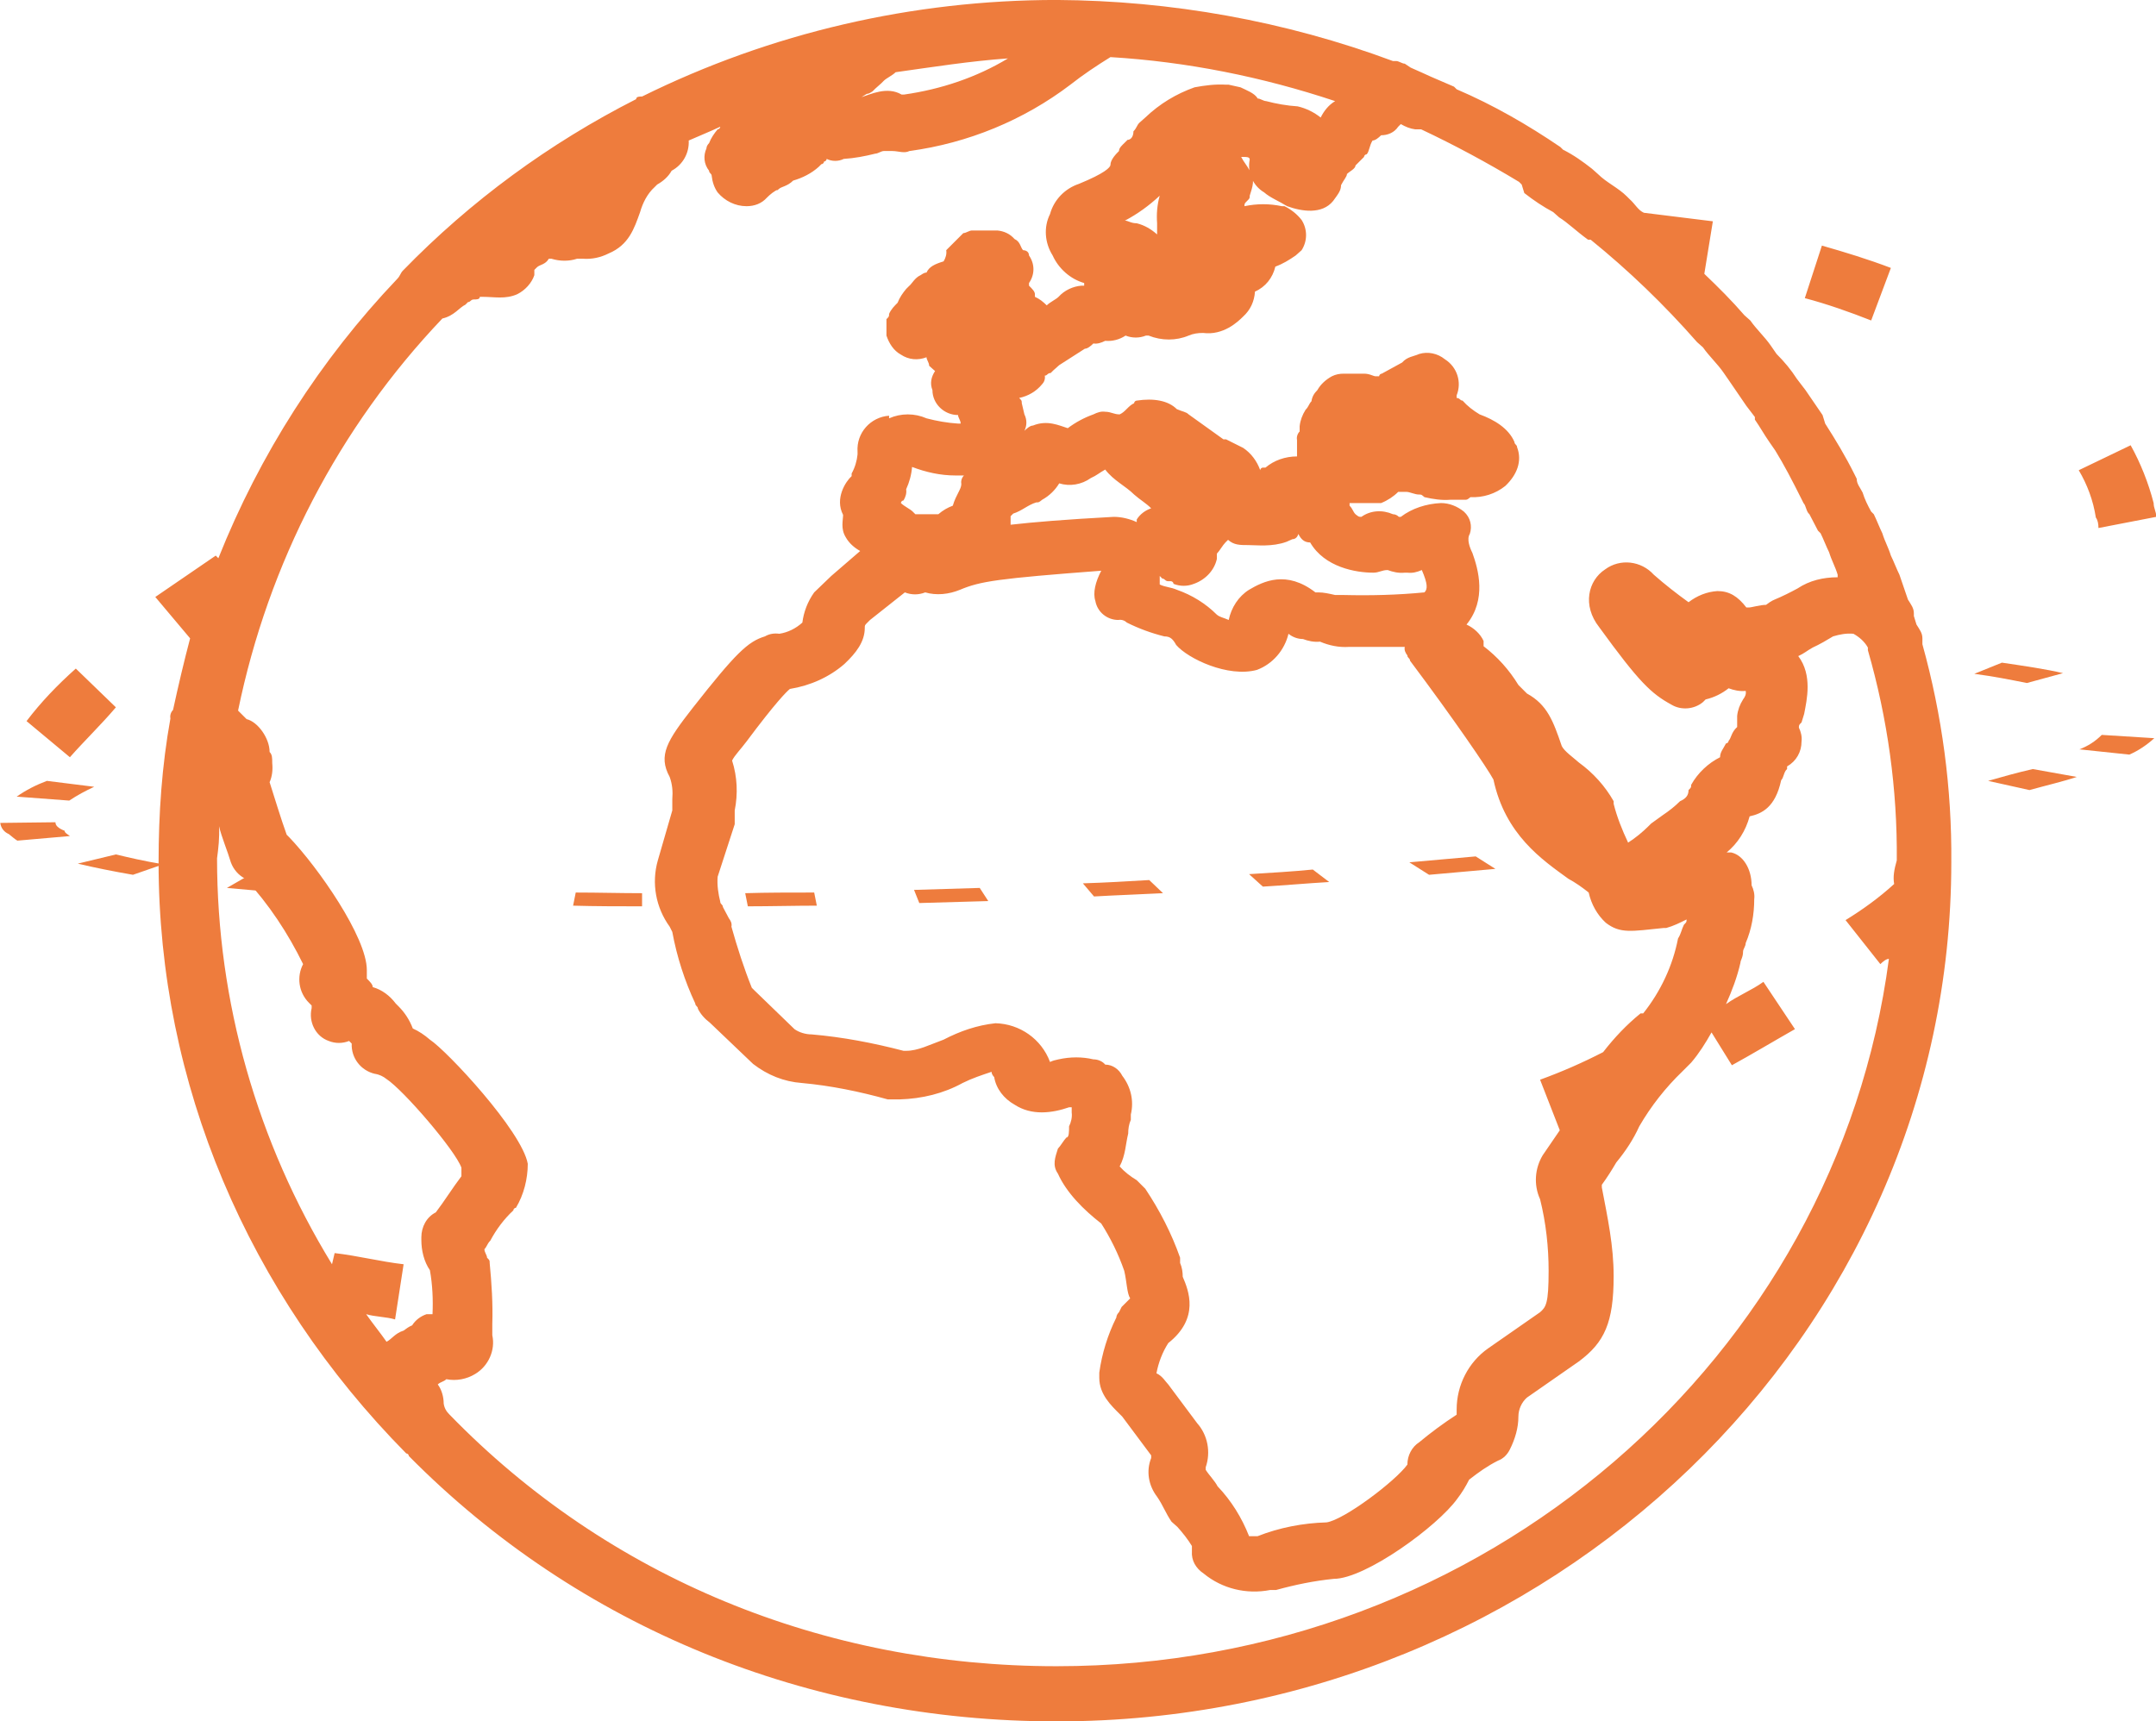 <?xml version="1.0" encoding="utf-8"?>
<!-- Generator: Adobe Illustrator 26.5.0, SVG Export Plug-In . SVG Version: 6.00 Build 0)  -->
<svg version="1.1" id="Calque_1" xmlns="http://www.w3.org/2000/svg" xmlns:xlink="http://www.w3.org/1999/xlink" x="0px" y="0px"
	 viewBox="0 0 328.2 262.1" style="enable-background:new 0 0 328.2 262.1;" xml:space="preserve">
<style type="text/css">
	.st0{fill:#EE7C3D;}
</style>
<g id="picto-partir" transform="translate(208.841 938.894)">
	<path id="Tracé_32218" class="st0" d="M83.8-841.7c0-0.8-0.4-1.3-0.9-2.1l-0.4-1.3v-0.4c0-0.8-0.4-1.3-0.9-2.1l-1.3-3.8
		c-0.4-0.8-0.9-2.1-1.3-2.9c-0.4-1.3-0.9-2.1-1.3-3.4c-0.4-0.8-0.9-2.1-1.3-2.9L76-861c-0.5-0.9-1-1.9-1.3-2.9
		c-0.4-0.8-0.9-1.3-0.9-2.1l-0.4-0.8c-1.3-2.6-2.8-5.1-4.4-7.6l-0.4-1.3l-2.6-3.8l-1.3-1.7c-0.9-1.4-1.9-2.6-3.1-3.8l-0.9-1.3
		c-0.9-1.3-2.2-2.5-3.1-3.8l-0.9-0.8c-1.9-2.2-4-4.3-6.1-6.3l1.3-8l-10.5-1.3c-0.9-0.4-1.3-1.3-2.2-2.1l-0.4-0.4
		c-1.3-1.3-3.1-2.1-4.4-3.4l-0.9-0.8c-1.4-1.1-2.8-2.1-4.4-2.9l-0.4-0.4c-5-3.4-10.2-6.4-15.8-8.8l-0.4-0.4
		c-1.8-0.8-3.1-1.3-4.8-2.1l-1.8-0.8L5-929.2c-0.4,0-0.9-0.4-1.3-0.4H3.2c-16.4-6.1-33.8-9.2-51.2-9.3c-21.9,0-43.5,5-63.1,14.7
		c-0.4,0-0.9,0-0.9,0.4c-13.2,6.7-25.2,15.5-35.5,26.1c-0.4,0.4-0.4,0.8-0.9,1.3c-11.7,12.3-20.9,26.7-27.2,42.5l-0.4-0.4l-9.2,6.3
		l5.3,6.3c-0.9,3.4-1.8,7.2-2.6,10.9c-0.3,0.3-0.5,0.8-0.4,1.3c-1.3,7.2-1.8,14.5-1.8,21.9c0,33.7,13.6,65.6,37.7,90
		c0.2,0,0.4,0.2,0.4,0.4l0,0c25.8,26.1,60.9,40.4,98.6,40.4c75.3,0,136.2-58.9,136.2-130.8c0.1-11.2-1.4-22.4-4.4-33.2V-841.7
		L83.8-841.7z M-4.7-910.7L-4.7-910.7c0.4-0.8,0.9-1.3,0.9-1.7c0.4-0.4,1.3-0.8,1.3-1.3l1.3-1.3c0-0.2,0.2-0.4,0.4-0.4l0,0
		c0.4-0.4,0.4-1.3,0.9-2.1c0.4,0,0.9-0.4,1.3-0.8c1,0,2-0.4,2.6-1.3l0.4-0.4c0.7,0.4,1.4,0.7,2.2,0.8h0.9c5.1,2.4,10.1,5.1,14.9,8
		l0.4,0.4l0.4,1.3c1.4,1.1,2.9,2.1,4.4,2.9l0.9,0.8c1.3,0.8,2.6,2.1,4.4,3.4h0.4c5.8,4.7,11.2,9.9,16.2,15.6l0.9,0.8
		c0.9,1.3,2.2,2.5,3.1,3.8l0.9,1.3l2.6,3.8l1.3,1.7v0.4c0.9,1.3,1.3,2.1,2.2,3.4l0.9,1.3c1.3,2.1,2.6,4.6,3.9,7.2l0.4,0.8
		c0.4,0.4,0.4,1.3,0.9,1.7l1.3,2.5l0.4,0.4c0.4,0.8,0.9,2.1,1.3,2.9c0.4,1.3,0.9,2.1,1.3,3.4v0.4c-2.2,0-4.3,0.5-6.1,1.7
		c-1.1,0.6-2.3,1.2-3.5,1.7c-0.5,0.2-0.9,0.5-1.3,0.8c-0.9,0-2.2,0.4-2.6,0.4H57c-1.3-1.7-2.6-2.5-4.4-2.5c-1.6,0.1-3.1,0.7-4.4,1.7
		c-1.8-1.3-3.6-2.7-5.3-4.2c-1.9-2.1-5.1-2.5-7.4-0.8c-2.6,1.7-3.5,5.5-0.9,8.8c6.1,8.4,7.9,10.1,11,11.8c1.5,0.9,3.5,0.7,4.8-0.4
		l0.4-0.4c1.3-0.3,2.5-0.9,3.5-1.7c0.8,0.3,1.7,0.5,2.6,0.4c0.1,0.5-0.1,0.9-0.4,1.3c-0.5,0.8-0.8,1.6-0.9,2.5v1.7
		c-0.9,0.8-0.9,1.7-1.3,2.1c0,0.2-0.2,0.4-0.4,0.4l0,0c-0.4,0.8-0.9,1.3-0.9,2.1c-1.8,0.9-3.4,2.4-4.4,4.2c0,0.4,0,0.4-0.4,0.8
		c0,0.8-0.4,1.3-1.3,1.7c-0.8,0.8-1.7,1.5-2.6,2.1l-1.8,1.3l-0.4,0.4c-0.9,0.9-2,1.8-3.1,2.5c-0.9-1.9-1.7-3.9-2.2-5.9v-0.4
		c-1.3-2.3-3.1-4.3-5.3-5.9c-0.9-0.8-2.2-1.7-2.6-2.5c-1.3-3.8-2.2-6.3-5.3-8l-1.3-1.3c-1.4-2.3-3.2-4.3-5.3-5.9v-0.8
		c-0.5-1.1-1.5-2-2.6-2.5c3.1-3.8,1.8-8.4,0.9-10.9c-0.4-0.8-0.9-2.1-0.4-2.9c0.4-1.2,0.1-2.5-0.9-3.4c-1-0.8-2.2-1.3-3.5-1.3
		c-2.2,0.1-4.4,0.8-6.1,2.1H4.1c-0.2-0.2-0.5-0.4-0.9-0.4c-1.6-0.7-3.4-0.6-4.8,0.4c-0.4,0-0.4,0-0.9-0.4c-0.4-0.4-0.4-0.8-0.9-1.3
		v-0.4h4.8c1-0.4,1.9-1,2.6-1.7h1.3c0.4,0,1.3,0.4,1.8,0.4s0.4,0,0.9,0.4c1.3,0.3,2.6,0.5,3.9,0.4h2.2c0.4,0,0.4,0,0.9-0.4
		c1.9,0.1,3.8-0.5,5.3-1.7c1.8-1.7,2.6-3.8,1.8-5.9c0-0.4-0.4-0.4-0.4-0.8c-0.9-2.1-3.1-3.4-5.3-4.2c-1-0.6-1.9-1.3-2.6-2.1
		c-0.4,0-0.4-0.4-0.9-0.4v-0.4c0.8-2,0.1-4.3-1.8-5.5c-1.1-0.9-2.6-1.2-3.9-0.8c-0.9,0.4-1.8,0.4-2.6,1.3L1.5-882
		c-0.2,0-0.4,0.2-0.4,0.4l0,0H0.6c-0.4,0-0.9-0.4-1.8-0.4h-3.1c-0.6,0-1.2,0.1-1.8,0.4c-0.9,0.5-1.7,1.2-2.2,2.1
		c-0.5,0.5-0.8,1-0.9,1.7c-0.4,0.4-0.4,0.8-0.9,1.3c-0.5,0.8-0.8,1.6-0.9,2.5v0.8c-0.3,0.3-0.5,0.8-0.4,1.3v2.5
		c-1.8,0-3.5,0.6-4.8,1.7h-0.4c-0.2,0-0.4,0.2-0.4,0.4l0,0c-0.5-1.4-1.4-2.6-2.6-3.4l-2.6-1.3h-0.4l-5.3-3.8
		c-0.4-0.4-0.9-0.4-1.8-0.8c-1.3-1.3-3.5-1.7-6.1-1.3c-0.2,0-0.4,0.2-0.4,0.4l0,0c-0.9,0.4-1.3,1.3-2.2,1.7c-0.9,0-1.3-0.4-2.2-0.4
		c-0.6-0.1-1.2,0.1-1.8,0.4c-1.4,0.5-2.7,1.2-3.9,2.1c-1.3-0.4-3.1-1.3-5.3-0.4c-0.4,0-0.9,0.4-1.3,0.8c0.4-0.8,0.4-1.7,0-2.5
		l-0.4-1.7c0-0.4,0-0.4-0.4-0.8c1.4-0.3,2.6-1,3.5-2.1c0.3-0.3,0.5-0.8,0.4-1.3c0.4,0,0.4-0.4,0.9-0.4l0.4-0.4l0.9-0.8l3.9-2.5
		c0.4,0,0.9-0.4,1.3-0.8c0.6,0.1,1.2-0.1,1.8-0.4c1.1,0.1,2.2-0.2,3.1-0.8c1,0.4,2.1,0.4,3.1,0h0.4c2,0.8,4.2,0.8,6.1,0
		c0.7-0.3,1.4-0.4,2.2-0.4c3.1,0.4,5.3-1.7,6.1-2.5c1.1-1,1.7-2.3,1.8-3.8c1.6-0.7,2.7-2.1,3.1-3.8c1.1-0.4,2.1-1,3.1-1.7l0.9-0.8
		c0.9-1.4,0.9-3.2,0-4.6c-0.7-0.9-1.6-1.6-2.6-2.1h-0.4c-1.9-0.4-3.8-0.4-5.7,0c0-0.4,0-0.4,0.4-0.8c0.4-0.4,0.4-0.4,0.4-0.8
		c0.4-1.3,0.9-2.5,0-3.8c-0.4-0.8-0.9-1.3-1.3-2.1h0.4c0.4,0,0.9,0,0.9,0.4c-0.4,2,0.5,4,2.2,5c0.9,0.8,2.2,1.3,3.5,2.1
		c2.2,0.8,5.3,1.3,7-0.8C-5.1-909.4-4.7-909.9-4.7-910.7L-4.7-910.7z M28.6-766.8L26-763c-1.2,2-1.4,4.5-0.4,6.7
		c0.9,3.6,1.3,7.3,1.3,10.9c0,5-0.4,5.5-1.3,6.3l-7.9,5.5c-3,2.1-4.8,5.6-4.8,9.3v0.8c-2,1.3-3.9,2.7-5.7,4.2
		c-1.1,0.7-1.8,2-1.8,3.4c-1.8,2.5-9.6,8.4-12.3,8.8c-3.6,0.1-7.2,0.8-10.5,2.1h-1.3c-1.1-2.8-2.7-5.4-4.8-7.6
		c-0.4-0.8-1.3-1.7-1.8-2.5v-0.4c0.8-2.3,0.3-4.9-1.3-6.7l-4.4-5.9c-0.4-0.4-0.9-1.3-1.8-1.7c0.3-1.6,0.9-3.2,1.8-4.6
		c4.8-3.8,3.1-8,2.2-10.1c0-0.7-0.1-1.4-0.4-2.1v-0.8c-1.3-3.7-3.1-7.2-5.3-10.5l-1.3-1.3c-1-0.6-1.9-1.3-2.6-2.1
		c0.9-1.7,0.9-3.4,1.3-5c0-0.7,0.1-1.4,0.4-2.1v-0.8c0.5-2.1,0-4.2-1.3-5.9c-0.5-1-1.5-1.7-2.6-1.7c-0.4-0.5-1.1-0.8-1.8-0.8
		c-1.7-0.4-3.5-0.4-5.3,0c-0.5,0.1-0.9,0.2-1.3,0.4c-1.3-3.5-4.6-5.8-8.3-5.9c-2.8,0.3-5.4,1.2-7.9,2.5c-2.2,0.8-3.9,1.7-5.7,1.7
		h-0.4c-4.6-1.2-9.3-2.1-14-2.5c-0.9,0-1.9-0.3-2.6-0.8l-6.1-5.9l-0.4-0.4c-1.2-3-2.2-6.1-3.1-9.3c0.1-0.5-0.1-0.9-0.4-1.3l-0.9-1.7
		c0-0.4-0.4-0.4-0.4-0.8c-0.3-1.2-0.5-2.5-0.4-3.8l2.6-8v-2.1c0.5-2.5,0.4-5.1-0.4-7.6c0.4-0.8,1.3-1.7,2.2-2.9
		c4.4-5.9,6.1-7.6,6.6-8c3.1-0.5,6-1.8,8.3-3.8c1.8-1.7,3.1-3.4,3.1-5.5c0-0.4,0-0.4,0.4-0.8l0.4-0.4l5.3-4.2c1,0.4,2.1,0.4,3.1,0
		c1.7,0.5,3.6,0.3,5.3-0.4c3.1-1.3,5.7-1.7,21.5-2.9c-0.9,1.7-1.3,3.4-0.9,4.6c0.3,1.7,1.8,2.9,3.5,2.9c0.5-0.1,1,0.1,1.3,0.4
		c1.8,0.9,3.7,1.6,5.7,2.1c0.9,0,1.3,0.4,1.8,1.3c1.8,2.1,7.9,5,12.3,3.8c2.4-0.9,4.2-3,4.8-5.5c0.6,0.5,1.4,0.8,2.2,0.8
		c0.8,0.3,1.7,0.5,2.6,0.4c1.4,0.6,2.9,0.9,4.4,0.8H5c-0.1,0.5,0.1,0.9,0.4,1.3c0,0.4,0.4,0.4,0.4,0.8c6.6,8.8,11.8,16.4,12.7,18.1
		c1.8,8.4,7.4,12.2,11.4,15.1c1.1,0.6,2.1,1.3,3.1,2.1c0.4,1.8,1.3,3.4,2.6,4.6c2.2,1.7,3.9,1.3,8.8,0.8h0.4
		c1.1-0.3,2.1-0.8,3.1-1.3c0,0.4,0,0.4-0.4,0.8c-0.4,0.8-0.4,1.3-0.9,2.1c-0.8,4.1-2.6,8-5.3,11.4h-0.4c-2.1,1.7-4,3.7-5.7,5.9
		c-3.1,1.6-6.3,3-9.6,4.2L28.6-766.8L28.6-766.8z M-63.8-861.9c-0.8,0.3-1.5,0.7-2.2,1.3h-3.5l-0.4-0.4c-0.4-0.4-1.3-0.8-1.8-1.3
		c0-0.2,0.2-0.4,0.4-0.4l0,0c0.3-0.5,0.5-1.1,0.4-1.7c0.5-1.1,0.8-2.2,0.9-3.4c2.1,0.8,4.3,1.3,6.6,1.3h1.3
		c-0.3,0.3-0.5,0.8-0.4,1.3C-62.5-864.4-63.3-863.6-63.8-861.9L-63.8-861.9z M-55-859v-1.3l0.4-0.4c1.3-0.4,2.2-1.3,3.5-1.7
		c0.4,0,0.4,0,0.9-0.4c1.1-0.6,2-1.5,2.6-2.5c1.6,0.5,3.4,0.2,4.8-0.8c0.9-0.4,1.3-0.8,2.2-1.3c1.3,1.7,3.1,2.5,4.4,3.8
		c0.9,0.8,1.8,1.3,2.6,2.1c-0.9,0.3-1.7,0.9-2.2,1.7v0.4c-1.1-0.5-2.3-0.8-3.5-0.8C-46.7-859.8-51.5-859.4-55-859L-55-859z
		 M-13-856.4l0.9-0.4c0.5,0,0.8-0.4,0.9-0.8c0.4,0.8,0.9,1.3,1.8,1.3c2.2,3.8,7,4.6,9.6,4.6c0.9,0,1.3-0.4,2.2-0.4
		c0.8,0.3,1.7,0.5,2.6,0.4h0.4c0.8,0.1,1.5-0.1,2.2-0.4c0.9,2.1,0.9,2.9,0.4,3.4c-4.1,0.4-8.2,0.5-12.3,0.4h-1.3
		c-0.9-0.2-1.7-0.4-2.6-0.4h-0.4c-4.4-3.4-7.9-1.7-10.1-0.4c-1.6,1-2.7,2.7-3.1,4.6c-0.9-0.4-1.3-0.4-1.8-0.8
		c-1.7-1.7-3.8-3-6.1-3.8c-0.9-0.4-1.8-0.4-2.6-0.8v-1.3l0.4,0.4c0.4,0,0.4,0.4,0.9,0.4h0.4c0.2,0,0.4,0.2,0.4,0.4l0,0
		c1,0.4,2.1,0.4,3.1,0c1.7-0.6,3.1-2,3.5-3.8v-0.8c0.4-0.4,0.9-1.3,1.3-1.7l0.4-0.4c0.9,0.8,1.8,0.8,3.1,0.8S-15.2-855.6-13-856.4
		L-13-856.4z M-32.7-904v0.8c-0.9-0.8-1.9-1.4-3.1-1.7c-0.9,0-1.3-0.4-1.8-0.4c1.9-1,3.7-2.3,5.3-3.8c-0.4,1.4-0.5,2.8-0.4,4.2V-904
		z M-76.9-924.6c0.3,0,0.6-0.2,0.9-0.4l0.4-0.4l0.9-0.8l0.4-0.4c0.4-0.4,1.3-0.8,1.8-1.3c5.7-0.8,11.4-1.7,17.1-2.1
		c-4.8,2.9-10.2,4.7-15.8,5.5h-0.4c-2.2-1.3-4.8,0-6.1,0.4L-76.9-924.6L-76.9-924.6z M-175.5-813.1c0.4,1.7,1.3,3.8,1.8,5.5
		c0.4,1.1,1.2,2,2.2,2.5c3.6,3.9,6.5,8.3,8.8,13c-1,1.9-0.7,4.3,0.9,5.9l0.4,0.4v0.4c-0.5,2.1,0.6,4.3,2.6,5c1,0.4,2.1,0.4,3.1,0
		l0.4,0.4c-0.1,2.2,1.4,4.1,3.5,4.6c0.7,0.1,1.3,0.4,1.8,0.8c2.6,1.7,10.5,10.9,11.4,13.5v1.3c-1.3,1.7-2.6,3.8-3.9,5.5
		c-1.4,0.7-2.2,2.2-2.2,3.8v0.4c0,1.6,0.4,3.3,1.3,4.6c0.4,2.2,0.5,4.5,0.4,6.7h-0.9c-0.9,0.3-1.7,0.9-2.2,1.7
		c-0.5,0.2-0.9,0.5-1.3,0.8c-1.3,0.4-1.8,1.3-2.6,1.7c-0.9-1.3-2.2-2.9-3.1-4.2c1.3,0.4,3.1,0.4,4.4,0.8l1.3-8.4
		c-3.5-0.4-7-1.3-10.5-1.7l-0.4,1.7c-11.4-18.6-17.5-40-17.5-61.8C-175.6-809.7-175.4-811.4-175.5-813.1L-175.5-813.1z M79.5-804.3
		c-2.3,2.1-4.8,3.9-7.4,5.5l5.3,6.7c0.4-0.4,0.9-0.8,1.3-0.8c-8,60.6-61.4,107.7-126.7,107.7c-35.5,0-68.3-13.5-92.4-38.3
		c-0.5-0.5-0.8-1-0.9-1.7c0-1-0.3-2.1-0.9-2.9c0.4-0.4,0.9-0.4,1.3-0.8c1.5,0.3,3.1,0,4.4-0.8c2-1.2,3.1-3.6,2.6-5.9v-1.7
		c0.1-3.1-0.1-6.2-0.4-9.3c0-0.4,0-0.4-0.4-0.8c0-0.4-0.4-0.8-0.4-1.3c0.4-0.4,0.4-0.8,0.9-1.3c0.9-1.7,2.1-3.3,3.5-4.6
		c0-0.2,0.2-0.4,0.4-0.4l0,0c1.2-2,1.8-4.4,1.8-6.7c-0.9-5-12.3-17.2-14.9-18.9c-0.8-0.7-1.7-1.3-2.6-1.7c-0.5-1.3-1.2-2.4-2.2-3.4
		l-0.4-0.4c-0.9-1.2-2.1-2.1-3.5-2.5c0-0.4-0.4-0.8-0.9-1.3v-1.3c0-5-7.4-15.6-11.8-20.2l-0.4-0.4c-0.9-2.5-1.8-5.5-2.6-8
		c0.4-0.9,0.5-1.9,0.4-2.9c0-0.8,0-1.3-0.4-1.7c0-2.1-1.8-4.6-3.5-5l-1.3-1.3c4.6-22.4,15.3-43.1,31.1-59.7c1.8-0.4,2.6-1.7,3.5-2.1
		l0.4-0.4c0.4,0,0.4-0.4,0.9-0.4c0.4,0,0.9,0,0.9-0.4h0.4c1.8,0,3.5,0.4,5.3-0.4c1.2-0.6,2.2-1.7,2.6-2.9v-0.8l0.4-0.4
		c0.4-0.4,1.3-0.4,1.8-1.3h0.4c1.3,0.4,2.7,0.4,3.9,0h0.9c1.4,0.1,2.7-0.2,3.9-0.8c3.1-1.3,3.9-3.8,4.8-6.3c0.4-1.4,1.1-2.8,2.2-3.8
		l0.4-0.4c0.9-0.5,1.7-1.2,2.2-2.1c1.7-0.9,2.7-2.7,2.6-4.6c1.8-0.8,3.1-1.3,4.8-2.1c0,0.2-0.2,0.4-0.4,0.4l0,0
		c-0.5,0.6-1,1.3-1.3,2.1c-0.2,0.2-0.4,0.5-0.4,0.8c-0.5,1.1-0.4,2.4,0.4,3.4c0,0.4,0.4,0.4,0.4,0.8c0.1,0.9,0.4,1.8,0.9,2.5
		c1.1,1.3,2.7,2.1,4.4,2.1c1.2,0,2.3-0.4,3.1-1.3c0.5-0.5,1.1-1,1.8-1.3c-0.4,0-0.4,0.4,0,0s1.3-0.4,2.2-1.3
		c1.4-0.4,2.8-1.1,3.9-2.1l0.4-0.4c0.2,0,0.4-0.2,0.4-0.4l0,0c0.2,0,0.4-0.2,0.4-0.4l0,0c0.8,0.4,1.8,0.4,2.6,0
		c1.6-0.1,3.2-0.4,4.8-0.8c0.4,0,0.9-0.4,1.3-0.4h1.3c0.9,0,1.8,0.4,2.6,0c8.9-1.2,17.4-4.7,24.5-10.1c1.9-1.5,4-2.9,6.1-4.2
		c11.6,0.7,23.1,3,34.2,6.7c-1,0.6-1.7,1.5-2.2,2.5c-1-0.8-2.2-1.4-3.5-1.7c-1.6-0.1-3.3-0.4-4.8-0.8c-0.4,0-0.9-0.4-1.3-0.4
		c-0.4-0.8-1.8-1.3-2.6-1.7l-1.8-0.4h-0.4c-1.6-0.1-3.2,0.1-4.8,0.4c-2.8,1-5.3,2.5-7.5,4.6l-0.9,0.8c-0.4,0.4-0.4,0.8-0.9,1.3
		c0,0.8-0.4,1.3-0.9,1.3l-0.4,0.4c-0.4,0.4-0.9,0.8-0.9,1.3c-0.4,0.4-1.3,1.3-1.3,2.1c0,0.4-0.9,1.3-4.8,2.9
		c-2.1,0.7-3.8,2.4-4.4,4.6c-1,2-0.8,4.4,0.4,6.3c0.9,2,2.7,3.6,4.8,4.2v0.4h-0.4c-1.3,0.1-2.6,0.7-3.5,1.7
		c-0.4,0.4-1.3,0.8-1.8,1.3c-0.5-0.5-1.1-1-1.8-1.3v-0.4c0-0.4-0.4-0.8-0.9-1.3v-0.4c0.9-1.3,0.9-2.9,0-4.2c0-0.5-0.4-0.8-0.9-0.8
		c-0.4-0.4-0.4-1.3-1.3-1.7c-0.7-0.8-1.6-1.2-2.6-1.3h-3.9c-0.4,0-0.9,0.4-1.3,0.4l-1.3,1.3l-1.3,1.3c0.1,0.6-0.1,1.2-0.4,1.7
		c-1.3,0.4-2.2,0.8-2.6,1.7c-0.3,0-0.6,0.2-0.9,0.4c-0.9,0.4-1.3,1.3-1.8,1.7l-0.4,0.4c-0.5,0.6-1,1.3-1.3,2.1c-0.5,0.5-1,1-1.3,1.7
		c0,0.4,0,0.4-0.4,0.8v2.5c0.4,1.2,1.1,2.3,2.2,2.9c1.2,0.8,2.6,0.9,3.9,0.4c0,0.4,0.4,0.8,0.4,1.3l0.9,0.8
		c-0.6,0.9-0.8,1.9-0.4,2.9c0,2.1,1.8,3.8,3.9,3.8l0,0c0,0.4,0.4,0.8,0.4,1.3H-63c-1.6-0.1-3.3-0.4-4.8-0.8c-1.8-0.8-3.9-0.8-5.7,0
		v-0.4c-2.8,0.2-5,2.6-4.8,5.5v0.4c-0.1,1-0.4,2-0.9,2.9v0.4c-0.9,0.8-2.6,3.4-1.3,5.9c0,0.8-0.4,2.1,0.4,3.4
		c0.5,0.9,1.3,1.6,2.2,2.1l-4.4,3.8l-2.6,2.5c-1,1.4-1.6,3-1.8,4.6c-1,0.9-2.2,1.5-3.5,1.7c-0.8-0.1-1.5,0-2.2,0.4
		c-2.6,0.8-4.4,2.5-11,10.9c-3.9,5-5.3,7.2-3.5,10.5c0.4,1.1,0.5,2.2,0.4,3.4v1.7l-2.2,7.6c-1,3.5-0.3,7.2,1.8,10.1l0.4,0.8
		c0.7,3.8,1.9,7.5,3.5,10.9c0,0.4,0.4,0.4,0.4,0.8c0.4,0.8,1,1.5,1.8,2.1l6.6,6.3c2.2,1.7,4.7,2.7,7.4,2.9c4.4,0.4,8.8,1.3,13.1,2.5
		h1.8c3.4-0.1,6.7-0.9,9.6-2.5c1.4-0.7,2.9-1.2,4.4-1.7c0,0.3,0.2,0.6,0.4,0.8c0.3,1.8,1.5,3.3,3.1,4.2c2.6,1.7,5.7,1.3,8.3,0.4h0.4
		v0.8c0.1,0.7-0.1,1.5-0.4,2.1c0,0.8,0,1.7-0.4,1.7c-0.4,0.4-0.9,1.3-1.3,1.7c-0.4,1.3-0.9,2.5,0,3.8c1.3,2.9,3.9,5.5,6.6,7.6
		c1.4,2.2,2.6,4.6,3.5,7.2c0.4,1.7,0.4,3.4,0.9,4.2l-1.3,1.3l-0.4,0.8c-0.2,0.2-0.4,0.5-0.4,0.8c-1.3,2.6-2.2,5.5-2.6,8.4v0.8
		c0,2.5,1.8,4.2,3.1,5.5l0.4,0.4l4.4,5.9v0.4c-0.8,2-0.4,4.2,0.9,5.9c0.9,1.3,1.3,2.5,2.2,3.8l0.9,0.8c0.8,0.9,1.6,1.9,2.2,2.9v0.8
		c-0.1,1.4,0.6,2.6,1.8,3.4c2.8,2.3,6.5,3.2,10.1,2.5h0.9c2.9-0.8,5.8-1.4,8.8-1.7c4.8,0,15.8-8,18.8-12.2c0.7-0.9,1.3-1.9,1.8-2.9
		c1.4-1.1,2.8-2.1,4.4-2.9c0.8-0.3,1.4-0.9,1.8-1.7c0.8-1.6,1.3-3.3,1.3-5c0-1.1,0.5-2.2,1.3-2.9l7.9-5.5c3.9-2.9,5.3-5.9,5.3-13
		c0-4.6-0.9-8.8-1.8-13.5v-0.4c0.8-1.1,1.5-2.2,2.2-3.4c1.4-1.7,2.6-3.5,3.5-5.5c1.8-3.1,4-5.9,6.6-8.4l1.3-1.3
		c1.2-1.4,2.2-3,3.1-4.6l3.1,5c3.1-1.7,6.6-3.8,9.6-5.5l-4.8-7.2c-1.8,1.3-3.9,2.1-5.7,3.4c0.9-2,1.7-4.1,2.2-6.3
		c0-0.4,0.4-0.8,0.4-1.7c0-0.4,0.4-0.8,0.4-1.3c0.9-2.1,1.3-4.4,1.3-6.7c0.1-0.7-0.1-1.5-0.4-2.1c0-2.5-1.3-4.6-3.1-5H54
		c1.7-1.4,2.9-3.3,3.5-5.5c1.8-0.4,3.9-1.3,4.8-5.5c0.4-0.4,0.4-1.3,0.9-1.7v-0.4c1.4-0.8,2.2-2.2,2.2-3.8c0.1-0.7-0.1-1.5-0.4-2.1
		c0-0.4,0-0.4,0.4-0.8l0.4-1.3c0.4-2.1,1.3-5.9-0.9-8.8c0.9-0.4,1.3-0.8,2.2-1.3c1.1-0.5,2.1-1.1,3.1-1.7c1-0.3,2-0.5,3.1-0.4
		c0.9,0.5,1.7,1.2,2.2,2.1v0.4c3,10.4,4.5,21.2,4.4,32C79.5-806.5,79.3-805.4,79.5-804.3L79.5-804.3z M79-898.1
		c-3.4-1.3-7-2.4-10.5-3.4l-2.6,8c3.4,0.9,6.8,2.1,10.1,3.4L79-898.1z M110.6-858.5l8.8-1.7c0-0.8-0.4-1.3-0.4-2.1
		c-0.8-3.1-2-6.1-3.5-8.8l-7.9,3.8c1.3,2.2,2.2,4.6,2.6,7.2C110.5-859.7,110.6-859.1,110.6-858.5L110.6-858.5z M-204.8-829.1
		l6.6,5.5c2.2-2.5,4.8-5,7-7.6l-6.1-5.9C-200.1-834.6-202.6-832-204.8-829.1z"/>
	<path id="Tracé_32219" class="st0" d="M-174.3-803.7l10.1,0.9l2.5-1.9c-3-0.3-6.3-0.6-9.3-0.9L-174.3-803.7z M-201.7-820
		c-1.6,0.6-3.2,1.4-4.6,2.4l8,0.6c1.2-0.8,2.5-1.5,3.8-2.1L-201.7-820z M-200.4-813.7l-8.4,0.1c0.1,0.8,0.6,1.4,1.3,1.7
		c0.4,0.3,0.8,0.7,1.3,1l8-0.7c-0.4-0.3-0.8-0.5-0.8-0.8C-200-812.8-200.4-813.2-200.4-813.7z M-18.7-805.8l2.1,1.9
		c3.4-0.2,6.7-0.5,10.1-0.7l-2.5-1.9C-12-806.2-15.4-806-18.7-805.8L-18.7-805.8z M-197-807.4c2.5,0.6,5.5,1.2,8.4,1.7l4.6-1.6
		c-3-0.5-5.1-1-7.2-1.5L-197-807.4L-197-807.4z M5.7-807.6l3,1.9l10.1-0.9l-3-1.9L5.7-807.6z M105.2-836.4c-2.5-0.6-5.9-1.1-9.3-1.6
		l-4.2,1.7c3,0.4,5.5,0.9,8,1.4L105.2-836.4L105.2-836.4z M93.8-820l6.3,1.4c2.5-0.7,5.1-1.3,7.2-2l-6.7-1.2
		C98-821.2,95.9-820.6,93.8-820L93.8-820z M107.7-824.8l7.6,0.8c1.4-0.6,2.7-1.5,3.8-2.5l-8-0.5C110.1-826,109-825.3,107.7-824.8z
		 M-95.4-802.9l0.4,2c3.4,0,7.2-0.1,10.5-0.1l-0.4-2C-88.7-803-92.1-803-95.4-802.9z M-33.9-804.9c-3.4,0.2-6.7,0.4-10.1,0.5l1.7,2
		c3.4-0.2,6.7-0.3,10.5-0.5L-33.9-804.9z M-121.6-801c3.4,0.1,7.2,0.1,10.5,0.1v-2c-3.4,0-6.7-0.1-10.1-0.1L-121.6-801z
		 M-69.7-803.4l0.8,2c3.4-0.1,7.2-0.2,10.5-0.3l-1.3-2L-69.7-803.4z"/>
</g>
</svg>
